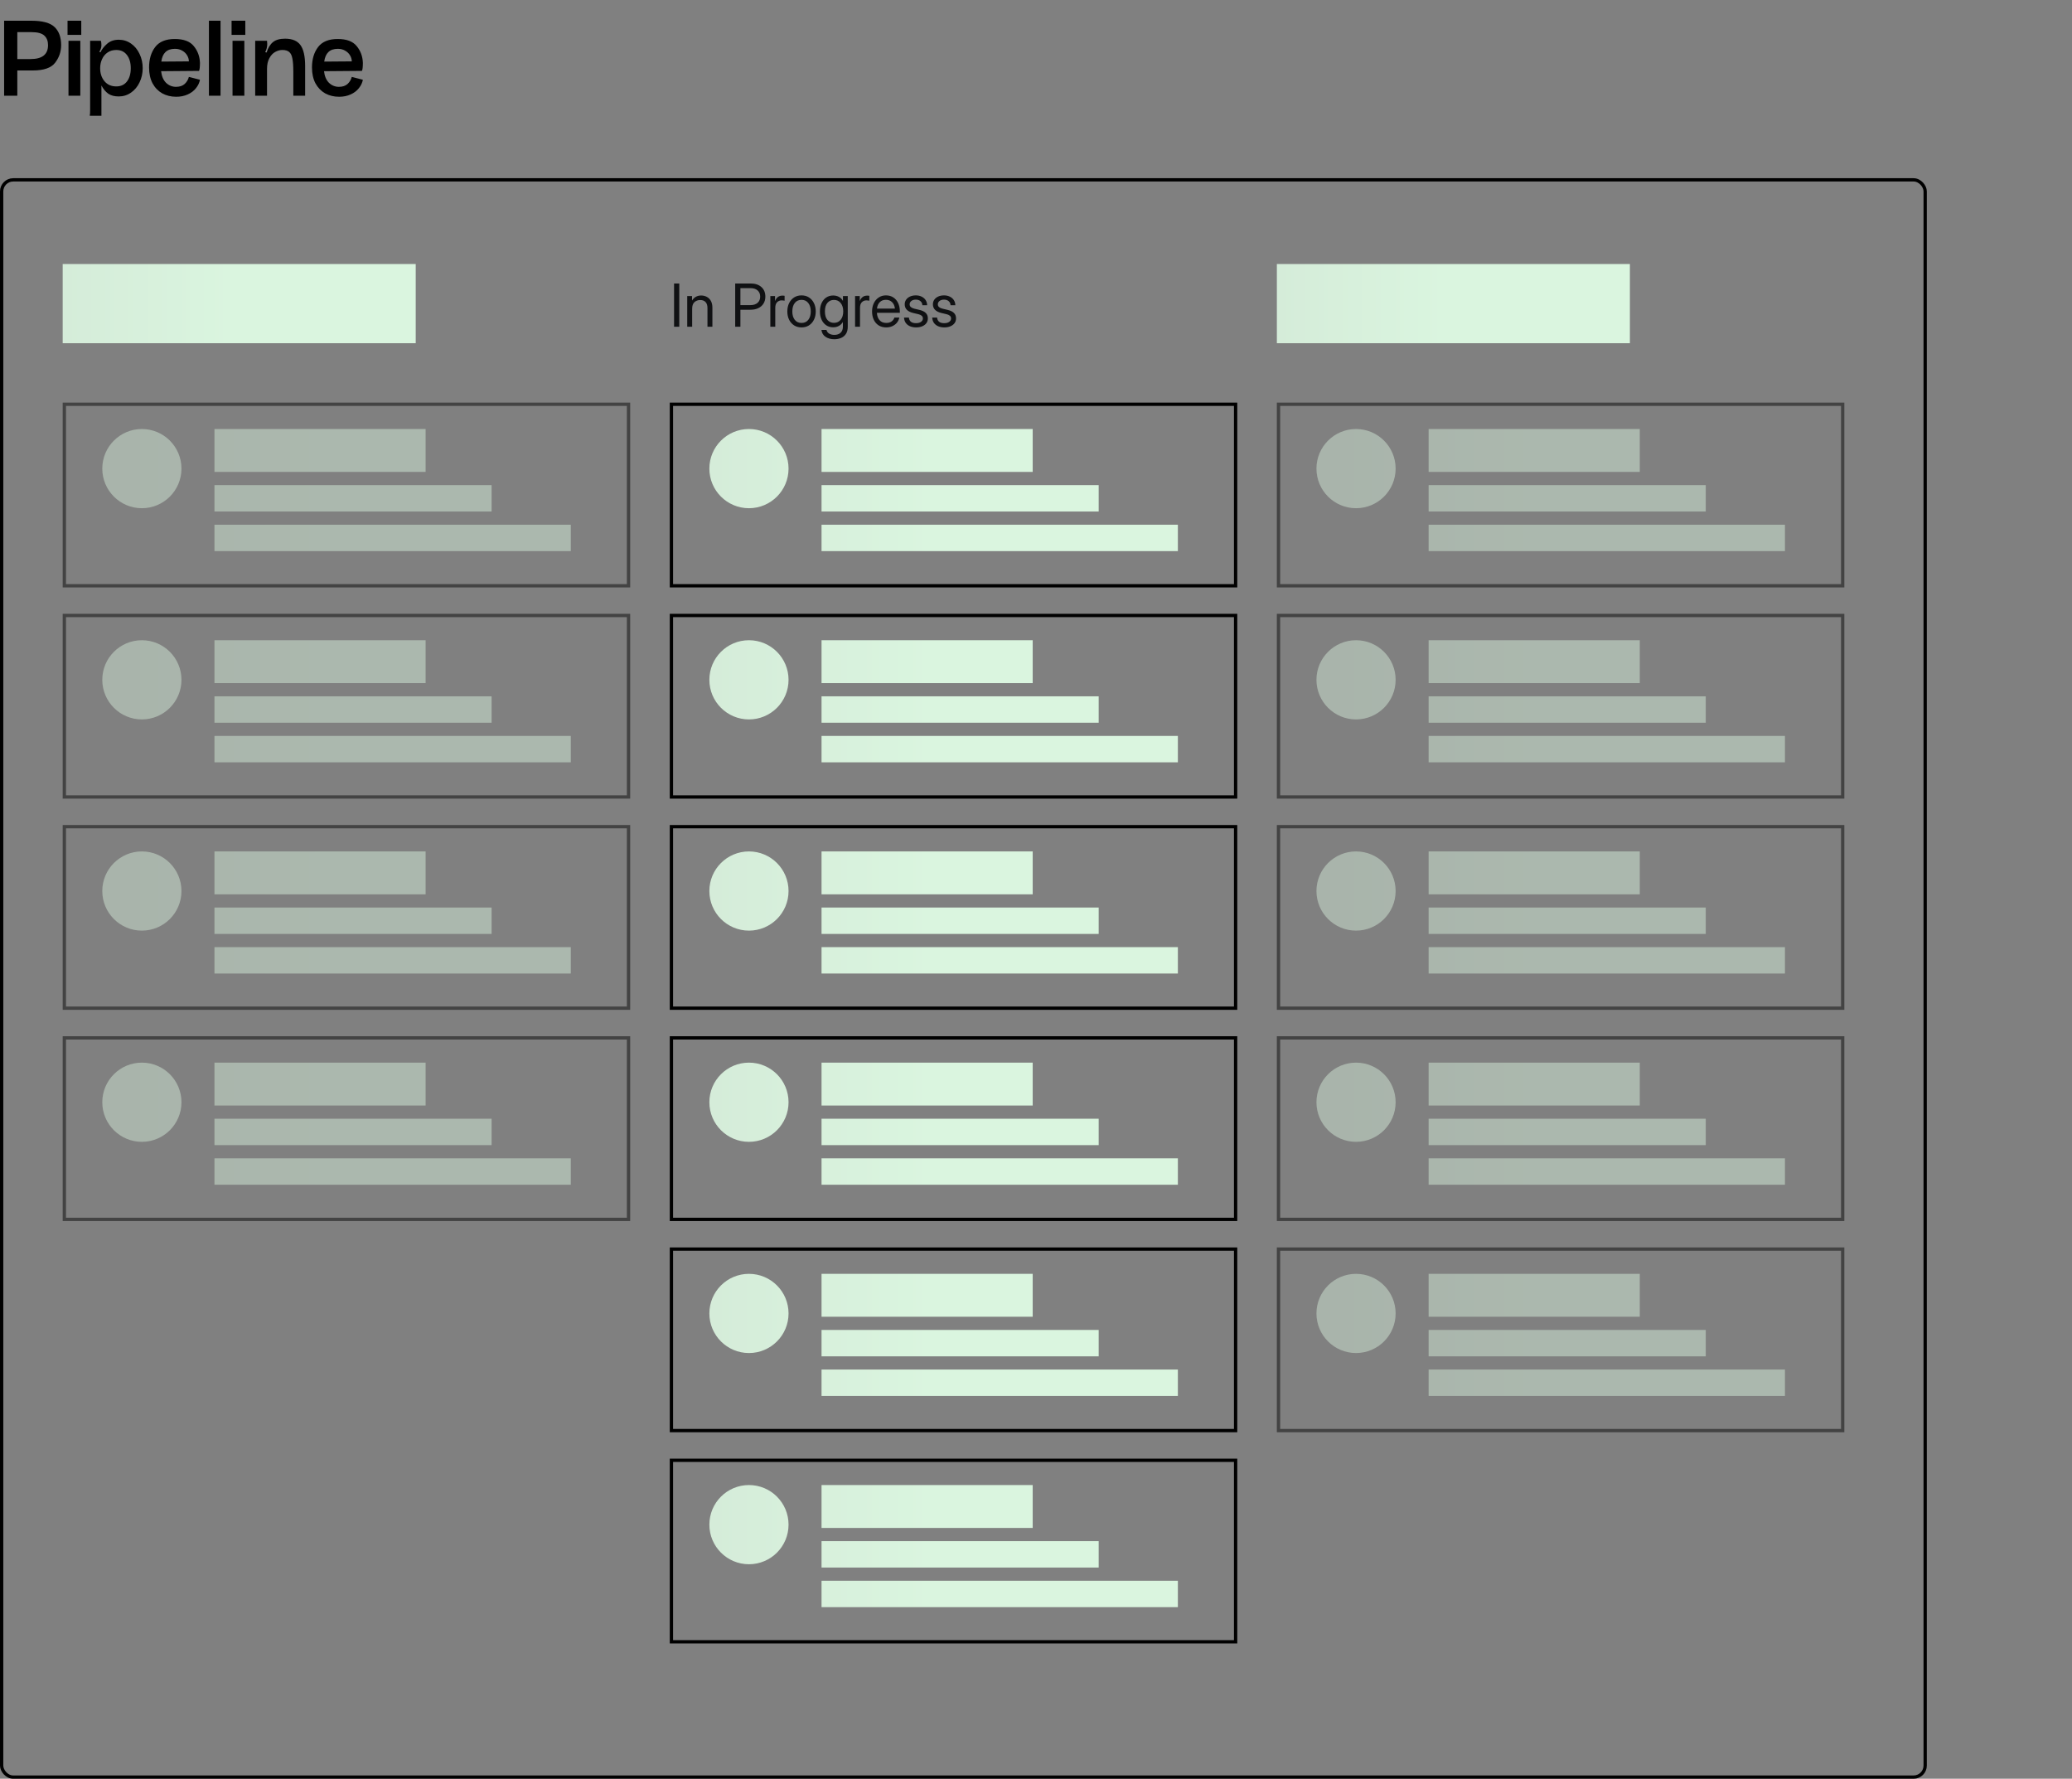 <svg width="628" height="539" viewBox="0 0 628 539" fill="none" xmlns="http://www.w3.org/2000/svg">
<rect x="0" y="0" width="628" height="539" fill="#808080" stroke="none"/>
<path d="M9.504 6.28C12.875 6.28 15.221 6.92 16.544 8.2C17.867 9.459 18.528 11.283 18.528 13.672C18.528 15.656 17.92 17.437 16.704 19.016C15.509 20.573 13.259 21.352 9.952 21.352H5.248V29H1.248V6.28H9.504ZM9.28 17.896C12.8 17.896 14.56 16.488 14.56 13.672C14.56 12.435 14.187 11.475 13.44 10.792C12.693 10.088 11.392 9.736 9.536 9.736H5.248V17.896H9.28ZM24.63 6.28V10.568H20.47V6.28H24.63ZM24.342 12.36V29H20.758V12.36H24.342ZM35.988 29.224C34.686 29.224 33.63 28.947 32.82 28.392C32.009 27.816 31.316 26.984 30.74 25.896V35.08H27.22V34.888C27.284 34.717 27.316 34.195 27.316 33.32V12.36H30.58C30.686 12.701 30.74 13.16 30.74 13.736C30.74 14.12 30.665 14.504 30.516 14.888C30.366 15.251 30.217 15.528 30.068 15.72L30.484 15.816C30.846 14.963 31.497 14.12 32.436 13.288C33.374 12.456 34.558 12.04 35.988 12.04C37.353 12.04 38.59 12.424 39.7 13.192C40.809 13.96 41.673 15.005 42.292 16.328C42.932 17.651 43.252 19.091 43.252 20.648C43.252 22.205 42.932 23.645 42.292 24.968C41.673 26.269 40.809 27.304 39.7 28.072C38.59 28.84 37.353 29.224 35.988 29.224ZM35.252 26.184C36.638 26.184 37.716 25.683 38.484 24.68C39.252 23.677 39.636 22.344 39.636 20.68C39.636 19.016 39.252 17.683 38.484 16.68C37.716 15.656 36.638 15.144 35.252 15.144C34.228 15.144 33.342 15.4 32.596 15.912C31.87 16.403 31.316 17.075 30.932 17.928C30.548 18.76 30.356 19.677 30.356 20.68C30.356 22.237 30.793 23.549 31.668 24.616C32.542 25.661 33.737 26.184 35.252 26.184ZM53.343 26.312C54.452 26.312 55.327 26.024 55.967 25.448C56.606 24.851 57.033 24.136 57.246 23.304L60.606 24.168C60.436 25.085 60.031 25.939 59.391 26.728C58.772 27.517 57.94 28.147 56.895 28.616C55.87 29.085 54.708 29.32 53.407 29.32C51.849 29.32 50.441 28.979 49.182 28.296C47.945 27.592 46.964 26.579 46.239 25.256C45.535 23.912 45.182 22.312 45.182 20.456C45.182 17.939 45.801 15.869 47.038 14.248C48.276 12.627 50.26 11.816 52.99 11.816C55.678 11.816 57.599 12.541 58.751 13.992C59.924 15.421 60.542 17.107 60.606 19.048C60.606 20.307 60.511 21.117 60.319 21.48L48.831 21.576C49.001 23.091 49.502 24.264 50.334 25.096C51.188 25.907 52.191 26.312 53.343 26.312ZM53.023 14.792C51.785 14.792 50.825 15.123 50.142 15.784C49.481 16.424 49.065 17.384 48.895 18.664L57.246 18.6C57.246 17.981 57.076 17.384 56.734 16.808C56.393 16.211 55.903 15.731 55.263 15.368C54.623 14.984 53.876 14.792 53.023 14.792ZM63.323 6.28H66.843V29H63.323V6.28ZM74.349 6.28V10.568H70.189V6.28H74.349ZM74.061 12.36V29H70.477V12.36H74.061ZM80.931 12.36C80.974 12.787 80.995 13.107 80.995 13.32C80.995 14.173 80.792 15.005 80.387 15.816L80.803 15.912C81.251 14.483 81.902 13.427 82.755 12.744C83.608 12.061 84.824 11.72 86.403 11.72C88.579 11.72 90.136 12.371 91.075 13.672C92.014 14.973 92.483 17.085 92.483 20.008V29H88.899V21.704C88.899 19.955 88.803 18.621 88.611 17.704C88.44 16.787 88.12 16.136 87.651 15.752C87.182 15.347 86.488 15.144 85.571 15.144C84.846 15.144 84.12 15.347 83.395 15.752C82.691 16.136 82.104 16.765 81.635 17.64C81.166 18.493 80.931 19.581 80.931 20.904V29H77.347V12.36H80.931ZM102.718 26.312C103.827 26.312 104.702 26.024 105.342 25.448C105.982 24.851 106.408 24.136 106.622 23.304L109.982 24.168C109.811 25.085 109.406 25.939 108.766 26.728C108.147 27.517 107.315 28.147 106.27 28.616C105.246 29.085 104.083 29.32 102.782 29.32C101.224 29.32 99.816 28.979 98.558 28.296C97.32 27.592 96.339 26.579 95.614 25.256C94.909 23.912 94.558 22.312 94.558 20.456C94.558 17.939 95.176 15.869 96.413 14.248C97.651 12.627 99.635 11.816 102.366 11.816C105.054 11.816 106.974 12.541 108.126 13.992C109.299 15.421 109.918 17.107 109.982 19.048C109.982 20.307 109.886 21.117 109.694 21.48L98.206 21.576C98.376 23.091 98.877 24.264 99.71 25.096C100.563 25.907 101.566 26.312 102.718 26.312ZM102.398 14.792C101.16 14.792 100.2 15.123 99.517 15.784C98.856 16.424 98.44 17.384 98.269 18.664L106.622 18.6C106.622 17.981 106.451 17.384 106.11 16.808C105.768 16.211 105.278 15.731 104.638 15.368C103.998 14.984 103.251 14.792 102.398 14.792Z" fill="black"/>
<rect x="0.5" y="54.5" width="583" height="484" rx="3.5" stroke="black"/>
<rect x="203.5" y="122.5" width="171" height="55" stroke="black"/>
<path d="M239 142C239 148.627 233.627 154 227 154C220.373 154 215 148.627 215 142C215 135.373 220.373 130 227 130C233.627 130 239 135.373 239 142Z" fill="url(#paint0_linear_3005_1435)"/>
<path d="M249 130H313V143H249V130Z" fill="url(#paint1_linear_3005_1435)"/>
<path d="M249 147H333V155H249V147Z" fill="url(#paint2_linear_3005_1435)"/>
<path d="M249 159H357V167H249V159Z" fill="url(#paint3_linear_3005_1435)"/>
<rect x="203.5" y="186.5" width="171" height="55" stroke="black"/>
<path d="M239 206C239 212.627 233.627 218 227 218C220.373 218 215 212.627 215 206C215 199.373 220.373 194 227 194C233.627 194 239 199.373 239 206Z" fill="url(#paint4_linear_3005_1435)"/>
<path d="M249 194H313V207H249V194Z" fill="url(#paint5_linear_3005_1435)"/>
<path d="M249 211H333V219H249V211Z" fill="url(#paint6_linear_3005_1435)"/>
<path d="M249 223H357V231H249V223Z" fill="url(#paint7_linear_3005_1435)"/>
<rect x="203.5" y="250.5" width="171" height="55" stroke="black"/>
<path d="M239 270C239 276.627 233.627 282 227 282C220.373 282 215 276.627 215 270C215 263.373 220.373 258 227 258C233.627 258 239 263.373 239 270Z" fill="url(#paint8_linear_3005_1435)"/>
<path d="M249 258H313V271H249V258Z" fill="url(#paint9_linear_3005_1435)"/>
<path d="M249 275H333V283H249V275Z" fill="url(#paint10_linear_3005_1435)"/>
<path d="M249 287H357V295H249V287Z" fill="url(#paint11_linear_3005_1435)"/>
<rect x="203.5" y="314.5" width="171" height="55" stroke="black"/>
<path d="M239 334C239 340.627 233.627 346 227 346C220.373 346 215 340.627 215 334C215 327.373 220.373 322 227 322C233.627 322 239 327.373 239 334Z" fill="url(#paint12_linear_3005_1435)"/>
<path d="M249 322H313V335H249V322Z" fill="url(#paint13_linear_3005_1435)"/>
<path d="M249 339H333V347H249V339Z" fill="url(#paint14_linear_3005_1435)"/>
<path d="M249 351H357V359H249V351Z" fill="url(#paint15_linear_3005_1435)"/>
<rect x="203.5" y="378.5" width="171" height="55" stroke="black"/>
<path d="M239 398C239 404.627 233.627 410 227 410C220.373 410 215 404.627 215 398C215 391.373 220.373 386 227 386C233.627 386 239 391.373 239 398Z" fill="url(#paint16_linear_3005_1435)"/>
<path d="M249 386H313V399H249V386Z" fill="url(#paint17_linear_3005_1435)"/>
<path d="M249 403H333V411H249V403Z" fill="url(#paint18_linear_3005_1435)"/>
<path d="M249 415H357V423H249V415Z" fill="url(#paint19_linear_3005_1435)"/>
<rect x="203.5" y="442.5" width="171" height="55" stroke="black"/>
<path d="M239 462C239 468.627 233.627 474 227 474C220.373 474 215 468.627 215 462C215 455.373 220.373 450 227 450C233.627 450 239 455.373 239 462Z" fill="url(#paint20_linear_3005_1435)"/>
<path d="M249 450H313V463H249V450Z" fill="url(#paint21_linear_3005_1435)"/>
<path d="M249 467H333V475H249V467Z" fill="url(#paint22_linear_3005_1435)"/>
<path d="M249 479H357V487H249V479Z" fill="url(#paint23_linear_3005_1435)"/>
<path d="M205.883 85.904V99H204.301V85.904H205.883ZM209.785 93.568V99H208.291V89.719H209.75V91.081C210.072 90.554 210.465 90.167 210.928 89.921C211.396 89.669 211.924 89.543 212.51 89.543C213.137 89.543 213.708 89.681 214.224 89.956C214.739 90.226 215.149 90.633 215.454 91.178C215.765 91.723 215.92 92.408 215.92 93.234V99H214.426V93.34C214.426 92.537 214.232 91.934 213.846 91.529C213.465 91.119 212.926 90.914 212.229 90.914C211.555 90.914 210.978 91.122 210.497 91.538C210.022 91.954 209.785 92.631 209.785 93.568ZM222.828 99V85.904H227.521C228.887 85.904 229.968 86.262 230.765 86.977C231.567 87.686 231.969 88.652 231.969 89.877C231.969 90.691 231.781 91.397 231.406 91.995C231.037 92.587 230.513 93.047 229.833 93.375C229.159 93.697 228.365 93.858 227.451 93.858H224.41V99H222.828ZM224.41 92.452H227.469C228.377 92.452 229.092 92.224 229.613 91.767C230.141 91.304 230.404 90.674 230.404 89.877C230.404 89.08 230.141 88.453 229.613 87.996C229.092 87.539 228.377 87.311 227.469 87.311H224.41V92.452ZM233.48 99V89.719H234.904V91.178H234.939C235.109 90.697 235.379 90.311 235.748 90.018C236.117 89.725 236.592 89.578 237.172 89.578C237.307 89.578 237.43 89.584 237.541 89.596C237.658 89.607 237.746 89.619 237.805 89.631V91.125C237.746 91.107 237.632 91.087 237.462 91.064C237.298 91.034 237.107 91.019 236.891 91.019C236.375 91.019 235.927 91.201 235.546 91.564C235.165 91.928 234.975 92.502 234.975 93.287V99H233.48ZM242.938 99.211C242.082 99.211 241.329 99.006 240.679 98.596C240.034 98.18 239.53 97.608 239.167 96.882C238.81 96.155 238.631 95.32 238.631 94.377C238.631 93.428 238.81 92.587 239.167 91.855C239.53 91.122 240.034 90.548 240.679 90.132C241.329 89.716 242.082 89.508 242.938 89.508C243.799 89.508 244.552 89.716 245.196 90.132C245.841 90.548 246.342 91.122 246.699 91.855C247.062 92.587 247.244 93.428 247.244 94.377C247.244 95.32 247.062 96.155 246.699 96.882C246.342 97.608 245.841 98.18 245.196 98.596C244.552 99.006 243.799 99.211 242.938 99.211ZM242.938 97.857C243.816 97.857 244.502 97.541 244.994 96.908C245.486 96.269 245.732 95.426 245.732 94.377C245.732 93.316 245.483 92.467 244.985 91.828C244.493 91.184 243.811 90.861 242.938 90.861C242.064 90.861 241.379 91.181 240.881 91.819C240.389 92.458 240.143 93.311 240.143 94.377C240.143 95.432 240.389 96.275 240.881 96.908C241.373 97.541 242.059 97.857 242.938 97.857ZM252.869 102.797C251.826 102.797 250.944 102.557 250.224 102.076C249.503 101.596 249.084 100.898 248.967 99.984H250.496C250.631 100.482 250.909 100.854 251.331 101.101C251.759 101.353 252.271 101.479 252.869 101.479C253.678 101.479 254.313 101.262 254.776 100.828C255.239 100.4 255.471 99.791 255.471 99V97.594H255.462C255.122 98.133 254.7 98.531 254.196 98.789C253.698 99.047 253.145 99.176 252.535 99.176C251.732 99.176 251.026 98.974 250.417 98.569C249.813 98.159 249.345 97.594 249.011 96.873C248.677 96.147 248.51 95.309 248.51 94.359C248.51 93.404 248.677 92.566 249.011 91.846C249.345 91.119 249.813 90.554 250.417 90.149C251.026 89.745 251.732 89.543 252.535 89.543C253.139 89.543 253.698 89.672 254.214 89.93C254.735 90.182 255.157 90.595 255.479 91.169H255.488V89.719H256.947V99C256.947 99.914 256.757 100.649 256.376 101.206C256.001 101.763 255.503 102.167 254.882 102.419C254.261 102.671 253.59 102.797 252.869 102.797ZM252.764 97.831C253.625 97.831 254.308 97.515 254.812 96.882C255.321 96.249 255.576 95.408 255.576 94.359C255.576 93.311 255.321 92.47 254.812 91.837C254.308 91.198 253.625 90.879 252.764 90.879C251.961 90.879 251.302 91.175 250.786 91.767C250.276 92.358 250.021 93.223 250.021 94.359C250.021 95.496 250.276 96.36 250.786 96.952C251.302 97.538 251.961 97.831 252.764 97.831ZM259.162 99V89.719H260.586V91.178H260.621C260.791 90.697 261.061 90.311 261.43 90.018C261.799 89.725 262.273 89.578 262.854 89.578C262.988 89.578 263.111 89.584 263.223 89.596C263.34 89.607 263.428 89.619 263.486 89.631V91.125C263.428 91.107 263.313 91.087 263.144 91.064C262.979 91.034 262.789 91.019 262.572 91.019C262.057 91.019 261.608 91.201 261.228 91.564C260.847 91.928 260.656 92.502 260.656 93.287V99H259.162ZM268.619 99.211C267.711 99.211 266.935 99.003 266.29 98.587C265.651 98.171 265.162 97.6 264.822 96.873C264.482 96.141 264.312 95.309 264.312 94.377C264.312 93.434 264.491 92.596 264.849 91.863C265.206 91.131 265.701 90.557 266.334 90.141C266.967 89.719 267.693 89.508 268.514 89.508C269.375 89.508 270.122 89.713 270.755 90.123C271.388 90.533 271.874 91.105 272.214 91.837C272.56 92.569 272.732 93.416 272.732 94.377V94.79H265.789C265.824 95.698 266.085 96.436 266.571 97.005C267.058 97.573 267.74 97.857 268.619 97.857C269.281 97.857 269.82 97.705 270.236 97.4C270.658 97.096 270.939 96.703 271.08 96.223H272.574C272.457 96.814 272.214 97.336 271.845 97.787C271.476 98.232 271.013 98.581 270.456 98.833C269.905 99.085 269.293 99.211 268.619 99.211ZM265.807 93.507H271.238C271.156 92.692 270.872 92.045 270.386 91.564C269.899 91.084 269.275 90.844 268.514 90.844C267.752 90.844 267.131 91.084 266.65 91.564C266.17 92.045 265.889 92.692 265.807 93.507ZM277.672 99.211C277.01 99.211 276.409 99.103 275.87 98.886C275.331 98.669 274.895 98.341 274.561 97.901C274.227 97.456 274.039 96.897 273.998 96.223H275.475C275.58 97.359 276.301 97.928 277.637 97.928C278.281 97.928 278.788 97.793 279.157 97.523C279.532 97.254 279.72 96.914 279.72 96.504C279.72 96.152 279.591 95.871 279.333 95.66C279.075 95.449 278.738 95.297 278.322 95.203L276.828 94.852C275.082 94.441 274.209 93.562 274.209 92.215C274.209 91.688 274.35 91.222 274.631 90.817C274.918 90.407 275.313 90.088 275.817 89.859C276.327 89.625 276.913 89.508 277.575 89.508C278.22 89.508 278.797 89.631 279.307 89.877C279.822 90.117 280.229 90.46 280.528 90.905C280.833 91.351 280.994 91.881 281.012 92.496H279.553C279.547 92.004 279.365 91.597 279.008 91.274C278.65 90.952 278.173 90.791 277.575 90.791C277.007 90.791 276.553 90.929 276.213 91.204C275.873 91.48 275.703 91.816 275.703 92.215C275.703 92.566 275.832 92.851 276.09 93.067C276.348 93.278 276.699 93.436 277.145 93.542L278.639 93.894C279.529 94.105 280.183 94.421 280.599 94.843C281.015 95.259 281.223 95.801 281.223 96.469C281.223 97.043 281.067 97.535 280.757 97.945C280.446 98.356 280.021 98.669 279.482 98.886C278.949 99.103 278.346 99.211 277.672 99.211ZM286.215 99.211C285.553 99.211 284.952 99.103 284.413 98.886C283.874 98.669 283.438 98.341 283.104 97.901C282.77 97.456 282.582 96.897 282.541 96.223H284.018C284.123 97.359 284.844 97.928 286.18 97.928C286.824 97.928 287.331 97.793 287.7 97.523C288.075 97.254 288.263 96.914 288.263 96.504C288.263 96.152 288.134 95.871 287.876 95.66C287.618 95.449 287.281 95.297 286.865 95.203L285.371 94.852C283.625 94.441 282.752 93.562 282.752 92.215C282.752 91.688 282.893 91.222 283.174 90.817C283.461 90.407 283.856 90.088 284.36 89.859C284.87 89.625 285.456 89.508 286.118 89.508C286.763 89.508 287.34 89.631 287.85 89.877C288.365 90.117 288.772 90.46 289.071 90.905C289.376 91.351 289.537 91.881 289.555 92.496H288.096C288.09 92.004 287.908 91.597 287.551 91.274C287.193 90.952 286.716 90.791 286.118 90.791C285.55 90.791 285.096 90.929 284.756 91.204C284.416 91.48 284.246 91.816 284.246 92.215C284.246 92.566 284.375 92.851 284.633 93.067C284.891 93.278 285.242 93.436 285.688 93.542L287.182 93.894C288.072 94.105 288.726 94.421 289.142 94.843C289.558 95.259 289.766 95.801 289.766 96.469C289.766 97.043 289.61 97.535 289.3 97.945C288.989 98.356 288.564 98.669 288.025 98.886C287.492 99.103 286.889 99.211 286.215 99.211Z" fill="#101113"/>
<g opacity="0.48">
<rect x="19.5" y="122.5" width="171" height="55" stroke="black"/>
<path d="M55 142C55 148.627 49.627 154 43 154C36.373 154 31 148.627 31 142C31 135.373 36.373 130 43 130C49.627 130 55 135.373 55 142Z" fill="url(#paint24_linear_3005_1435)"/>
<path d="M65 130H129V143H65V130Z" fill="url(#paint25_linear_3005_1435)"/>
<path d="M65 147H149V155H65V147Z" fill="url(#paint26_linear_3005_1435)"/>
<path d="M65 159H173V167H65V159Z" fill="url(#paint27_linear_3005_1435)"/>
<rect x="19.5" y="186.5" width="171" height="55" stroke="black"/>
<path d="M55 206C55 212.627 49.627 218 43 218C36.373 218 31 212.627 31 206C31 199.373 36.373 194 43 194C49.627 194 55 199.373 55 206Z" fill="url(#paint28_linear_3005_1435)"/>
<path d="M65 194H129V207H65V194Z" fill="url(#paint29_linear_3005_1435)"/>
<path d="M65 211H149V219H65V211Z" fill="url(#paint30_linear_3005_1435)"/>
<path d="M65 223H173V231H65V223Z" fill="url(#paint31_linear_3005_1435)"/>
<rect x="19.5" y="250.5" width="171" height="55" stroke="black"/>
<path d="M55 270C55 276.627 49.627 282 43 282C36.373 282 31 276.627 31 270C31 263.373 36.373 258 43 258C49.627 258 55 263.373 55 270Z" fill="url(#paint32_linear_3005_1435)"/>
<path d="M65 258H129V271H65V258Z" fill="url(#paint33_linear_3005_1435)"/>
<path d="M65 275H149V283H65V275Z" fill="url(#paint34_linear_3005_1435)"/>
<path d="M65 287H173V295H65V287Z" fill="url(#paint35_linear_3005_1435)"/>
<rect x="19.5" y="314.5" width="171" height="55" stroke="black"/>
<path d="M55 334C55 340.627 49.627 346 43 346C36.373 346 31 340.627 31 334C31 327.373 36.373 322 43 322C49.627 322 55 327.373 55 334Z" fill="url(#paint36_linear_3005_1435)"/>
<path d="M65 322H129V335H65V322Z" fill="url(#paint37_linear_3005_1435)"/>
<path d="M65 339H149V347H65V339Z" fill="url(#paint38_linear_3005_1435)"/>
<path d="M65 351H173V359H65V351Z" fill="url(#paint39_linear_3005_1435)"/>
</g>
<g opacity="0.48">
<rect x="387.5" y="122.5" width="171" height="55" stroke="black"/>
<path d="M423 142C423 148.627 417.627 154 411 154C404.373 154 399 148.627 399 142C399 135.373 404.373 130 411 130C417.627 130 423 135.373 423 142Z" fill="url(#paint40_linear_3005_1435)"/>
<path d="M433 130H497V143H433V130Z" fill="url(#paint41_linear_3005_1435)"/>
<path d="M433 147H517V155H433V147Z" fill="url(#paint42_linear_3005_1435)"/>
<path d="M433 159H541V167H433V159Z" fill="url(#paint43_linear_3005_1435)"/>
<rect x="387.5" y="186.5" width="171" height="55" stroke="black"/>
<path d="M423 206C423 212.627 417.627 218 411 218C404.373 218 399 212.627 399 206C399 199.373 404.373 194 411 194C417.627 194 423 199.373 423 206Z" fill="url(#paint44_linear_3005_1435)"/>
<path d="M433 194H497V207H433V194Z" fill="url(#paint45_linear_3005_1435)"/>
<path d="M433 211H517V219H433V211Z" fill="url(#paint46_linear_3005_1435)"/>
<path d="M433 223H541V231H433V223Z" fill="url(#paint47_linear_3005_1435)"/>
<rect x="387.5" y="250.5" width="171" height="55" stroke="black"/>
<path d="M423 270C423 276.627 417.627 282 411 282C404.373 282 399 276.627 399 270C399 263.373 404.373 258 411 258C417.627 258 423 263.373 423 270Z" fill="url(#paint48_linear_3005_1435)"/>
<path d="M433 258H497V271H433V258Z" fill="url(#paint49_linear_3005_1435)"/>
<path d="M433 275H517V283H433V275Z" fill="url(#paint50_linear_3005_1435)"/>
<path d="M433 287H541V295H433V287Z" fill="url(#paint51_linear_3005_1435)"/>
<rect x="387.5" y="314.5" width="171" height="55" stroke="black"/>
<path d="M423 334C423 340.627 417.627 346 411 346C404.373 346 399 340.627 399 334C399 327.373 404.373 322 411 322C417.627 322 423 327.373 423 334Z" fill="url(#paint52_linear_3005_1435)"/>
<path d="M433 322H497V335H433V322Z" fill="url(#paint53_linear_3005_1435)"/>
<path d="M433 339H517V347H433V339Z" fill="url(#paint54_linear_3005_1435)"/>
<path d="M433 351H541V359H433V351Z" fill="url(#paint55_linear_3005_1435)"/>
<rect x="387.5" y="378.5" width="171" height="55" stroke="black"/>
<path d="M423 398C423 404.627 417.627 410 411 410C404.373 410 399 404.627 399 398C399 391.373 404.373 386 411 386C417.627 386 423 391.373 423 398Z" fill="url(#paint56_linear_3005_1435)"/>
<path d="M433 386H497V399H433V386Z" fill="url(#paint57_linear_3005_1435)"/>
<path d="M433 403H517V411H433V403Z" fill="url(#paint58_linear_3005_1435)"/>
<path d="M433 415H541V423H433V415Z" fill="url(#paint59_linear_3005_1435)"/>
</g>
<rect x="19" y="80" width="107" height="24" fill="url(#paint60_linear_3005_1435)"/>
<rect x="387" y="80" width="107" height="24" fill="url(#paint61_linear_3005_1435)"/>
<defs>
<linearGradient id="paint0_linear_3005_1435" x1="215" y1="163.882" x2="283.321" y2="163.882" gradientUnits="userSpaceOnUse">
<stop stop-color="#D5ECD9"/>
<stop offset="1" stop-color="#DAF5DF"/>
</linearGradient>
<linearGradient id="paint1_linear_3005_1435" x1="215" y1="163.882" x2="283.321" y2="163.882" gradientUnits="userSpaceOnUse">
<stop stop-color="#D5ECD9"/>
<stop offset="1" stop-color="#DAF5DF"/>
</linearGradient>
<linearGradient id="paint2_linear_3005_1435" x1="215" y1="163.882" x2="283.321" y2="163.882" gradientUnits="userSpaceOnUse">
<stop stop-color="#D5ECD9"/>
<stop offset="1" stop-color="#DAF5DF"/>
</linearGradient>
<linearGradient id="paint3_linear_3005_1435" x1="215" y1="163.882" x2="283.321" y2="163.882" gradientUnits="userSpaceOnUse">
<stop stop-color="#D5ECD9"/>
<stop offset="1" stop-color="#DAF5DF"/>
</linearGradient>
<linearGradient id="paint4_linear_3005_1435" x1="215" y1="227.882" x2="283.321" y2="227.882" gradientUnits="userSpaceOnUse">
<stop stop-color="#D5ECD9"/>
<stop offset="1" stop-color="#DAF5DF"/>
</linearGradient>
<linearGradient id="paint5_linear_3005_1435" x1="215" y1="227.882" x2="283.321" y2="227.882" gradientUnits="userSpaceOnUse">
<stop stop-color="#D5ECD9"/>
<stop offset="1" stop-color="#DAF5DF"/>
</linearGradient>
<linearGradient id="paint6_linear_3005_1435" x1="215" y1="227.882" x2="283.321" y2="227.882" gradientUnits="userSpaceOnUse">
<stop stop-color="#D5ECD9"/>
<stop offset="1" stop-color="#DAF5DF"/>
</linearGradient>
<linearGradient id="paint7_linear_3005_1435" x1="215" y1="227.882" x2="283.321" y2="227.882" gradientUnits="userSpaceOnUse">
<stop stop-color="#D5ECD9"/>
<stop offset="1" stop-color="#DAF5DF"/>
</linearGradient>
<linearGradient id="paint8_linear_3005_1435" x1="215" y1="291.882" x2="283.321" y2="291.882" gradientUnits="userSpaceOnUse">
<stop stop-color="#D5ECD9"/>
<stop offset="1" stop-color="#DAF5DF"/>
</linearGradient>
<linearGradient id="paint9_linear_3005_1435" x1="215" y1="291.882" x2="283.321" y2="291.882" gradientUnits="userSpaceOnUse">
<stop stop-color="#D5ECD9"/>
<stop offset="1" stop-color="#DAF5DF"/>
</linearGradient>
<linearGradient id="paint10_linear_3005_1435" x1="215" y1="291.882" x2="283.321" y2="291.882" gradientUnits="userSpaceOnUse">
<stop stop-color="#D5ECD9"/>
<stop offset="1" stop-color="#DAF5DF"/>
</linearGradient>
<linearGradient id="paint11_linear_3005_1435" x1="215" y1="291.882" x2="283.321" y2="291.882" gradientUnits="userSpaceOnUse">
<stop stop-color="#D5ECD9"/>
<stop offset="1" stop-color="#DAF5DF"/>
</linearGradient>
<linearGradient id="paint12_linear_3005_1435" x1="215" y1="355.882" x2="283.321" y2="355.882" gradientUnits="userSpaceOnUse">
<stop stop-color="#D5ECD9"/>
<stop offset="1" stop-color="#DAF5DF"/>
</linearGradient>
<linearGradient id="paint13_linear_3005_1435" x1="215" y1="355.882" x2="283.321" y2="355.882" gradientUnits="userSpaceOnUse">
<stop stop-color="#D5ECD9"/>
<stop offset="1" stop-color="#DAF5DF"/>
</linearGradient>
<linearGradient id="paint14_linear_3005_1435" x1="215" y1="355.882" x2="283.321" y2="355.882" gradientUnits="userSpaceOnUse">
<stop stop-color="#D5ECD9"/>
<stop offset="1" stop-color="#DAF5DF"/>
</linearGradient>
<linearGradient id="paint15_linear_3005_1435" x1="215" y1="355.882" x2="283.321" y2="355.882" gradientUnits="userSpaceOnUse">
<stop stop-color="#D5ECD9"/>
<stop offset="1" stop-color="#DAF5DF"/>
</linearGradient>
<linearGradient id="paint16_linear_3005_1435" x1="215" y1="419.882" x2="283.321" y2="419.882" gradientUnits="userSpaceOnUse">
<stop stop-color="#D5ECD9"/>
<stop offset="1" stop-color="#DAF5DF"/>
</linearGradient>
<linearGradient id="paint17_linear_3005_1435" x1="215" y1="419.882" x2="283.321" y2="419.882" gradientUnits="userSpaceOnUse">
<stop stop-color="#D5ECD9"/>
<stop offset="1" stop-color="#DAF5DF"/>
</linearGradient>
<linearGradient id="paint18_linear_3005_1435" x1="215" y1="419.882" x2="283.321" y2="419.882" gradientUnits="userSpaceOnUse">
<stop stop-color="#D5ECD9"/>
<stop offset="1" stop-color="#DAF5DF"/>
</linearGradient>
<linearGradient id="paint19_linear_3005_1435" x1="215" y1="419.882" x2="283.321" y2="419.882" gradientUnits="userSpaceOnUse">
<stop stop-color="#D5ECD9"/>
<stop offset="1" stop-color="#DAF5DF"/>
</linearGradient>
<linearGradient id="paint20_linear_3005_1435" x1="215" y1="483.882" x2="283.321" y2="483.882" gradientUnits="userSpaceOnUse">
<stop stop-color="#D5ECD9"/>
<stop offset="1" stop-color="#DAF5DF"/>
</linearGradient>
<linearGradient id="paint21_linear_3005_1435" x1="215" y1="483.882" x2="283.321" y2="483.882" gradientUnits="userSpaceOnUse">
<stop stop-color="#D5ECD9"/>
<stop offset="1" stop-color="#DAF5DF"/>
</linearGradient>
<linearGradient id="paint22_linear_3005_1435" x1="215" y1="483.882" x2="283.321" y2="483.882" gradientUnits="userSpaceOnUse">
<stop stop-color="#D5ECD9"/>
<stop offset="1" stop-color="#DAF5DF"/>
</linearGradient>
<linearGradient id="paint23_linear_3005_1435" x1="215" y1="483.882" x2="283.321" y2="483.882" gradientUnits="userSpaceOnUse">
<stop stop-color="#D5ECD9"/>
<stop offset="1" stop-color="#DAF5DF"/>
</linearGradient>
<linearGradient id="paint24_linear_3005_1435" x1="31" y1="163.882" x2="99.321" y2="163.882" gradientUnits="userSpaceOnUse">
<stop stop-color="#D5ECD9"/>
<stop offset="1" stop-color="#DAF5DF"/>
</linearGradient>
<linearGradient id="paint25_linear_3005_1435" x1="31" y1="163.882" x2="99.321" y2="163.882" gradientUnits="userSpaceOnUse">
<stop stop-color="#D5ECD9"/>
<stop offset="1" stop-color="#DAF5DF"/>
</linearGradient>
<linearGradient id="paint26_linear_3005_1435" x1="31" y1="163.882" x2="99.321" y2="163.882" gradientUnits="userSpaceOnUse">
<stop stop-color="#D5ECD9"/>
<stop offset="1" stop-color="#DAF5DF"/>
</linearGradient>
<linearGradient id="paint27_linear_3005_1435" x1="31" y1="163.882" x2="99.321" y2="163.882" gradientUnits="userSpaceOnUse">
<stop stop-color="#D5ECD9"/>
<stop offset="1" stop-color="#DAF5DF"/>
</linearGradient>
<linearGradient id="paint28_linear_3005_1435" x1="31" y1="227.882" x2="99.321" y2="227.882" gradientUnits="userSpaceOnUse">
<stop stop-color="#D5ECD9"/>
<stop offset="1" stop-color="#DAF5DF"/>
</linearGradient>
<linearGradient id="paint29_linear_3005_1435" x1="31" y1="227.882" x2="99.321" y2="227.882" gradientUnits="userSpaceOnUse">
<stop stop-color="#D5ECD9"/>
<stop offset="1" stop-color="#DAF5DF"/>
</linearGradient>
<linearGradient id="paint30_linear_3005_1435" x1="31" y1="227.882" x2="99.321" y2="227.882" gradientUnits="userSpaceOnUse">
<stop stop-color="#D5ECD9"/>
<stop offset="1" stop-color="#DAF5DF"/>
</linearGradient>
<linearGradient id="paint31_linear_3005_1435" x1="31" y1="227.882" x2="99.321" y2="227.882" gradientUnits="userSpaceOnUse">
<stop stop-color="#D5ECD9"/>
<stop offset="1" stop-color="#DAF5DF"/>
</linearGradient>
<linearGradient id="paint32_linear_3005_1435" x1="31" y1="291.882" x2="99.321" y2="291.882" gradientUnits="userSpaceOnUse">
<stop stop-color="#D5ECD9"/>
<stop offset="1" stop-color="#DAF5DF"/>
</linearGradient>
<linearGradient id="paint33_linear_3005_1435" x1="31" y1="291.882" x2="99.321" y2="291.882" gradientUnits="userSpaceOnUse">
<stop stop-color="#D5ECD9"/>
<stop offset="1" stop-color="#DAF5DF"/>
</linearGradient>
<linearGradient id="paint34_linear_3005_1435" x1="31" y1="291.882" x2="99.321" y2="291.882" gradientUnits="userSpaceOnUse">
<stop stop-color="#D5ECD9"/>
<stop offset="1" stop-color="#DAF5DF"/>
</linearGradient>
<linearGradient id="paint35_linear_3005_1435" x1="31" y1="291.882" x2="99.321" y2="291.882" gradientUnits="userSpaceOnUse">
<stop stop-color="#D5ECD9"/>
<stop offset="1" stop-color="#DAF5DF"/>
</linearGradient>
<linearGradient id="paint36_linear_3005_1435" x1="31" y1="355.882" x2="99.321" y2="355.882" gradientUnits="userSpaceOnUse">
<stop stop-color="#D5ECD9"/>
<stop offset="1" stop-color="#DAF5DF"/>
</linearGradient>
<linearGradient id="paint37_linear_3005_1435" x1="31" y1="355.882" x2="99.321" y2="355.882" gradientUnits="userSpaceOnUse">
<stop stop-color="#D5ECD9"/>
<stop offset="1" stop-color="#DAF5DF"/>
</linearGradient>
<linearGradient id="paint38_linear_3005_1435" x1="31" y1="355.882" x2="99.321" y2="355.882" gradientUnits="userSpaceOnUse">
<stop stop-color="#D5ECD9"/>
<stop offset="1" stop-color="#DAF5DF"/>
</linearGradient>
<linearGradient id="paint39_linear_3005_1435" x1="31" y1="355.882" x2="99.321" y2="355.882" gradientUnits="userSpaceOnUse">
<stop stop-color="#D5ECD9"/>
<stop offset="1" stop-color="#DAF5DF"/>
</linearGradient>
<linearGradient id="paint40_linear_3005_1435" x1="399" y1="163.882" x2="467.321" y2="163.882" gradientUnits="userSpaceOnUse">
<stop stop-color="#D5ECD9"/>
<stop offset="1" stop-color="#DAF5DF"/>
</linearGradient>
<linearGradient id="paint41_linear_3005_1435" x1="399" y1="163.882" x2="467.321" y2="163.882" gradientUnits="userSpaceOnUse">
<stop stop-color="#D5ECD9"/>
<stop offset="1" stop-color="#DAF5DF"/>
</linearGradient>
<linearGradient id="paint42_linear_3005_1435" x1="399" y1="163.882" x2="467.321" y2="163.882" gradientUnits="userSpaceOnUse">
<stop stop-color="#D5ECD9"/>
<stop offset="1" stop-color="#DAF5DF"/>
</linearGradient>
<linearGradient id="paint43_linear_3005_1435" x1="399" y1="163.882" x2="467.321" y2="163.882" gradientUnits="userSpaceOnUse">
<stop stop-color="#D5ECD9"/>
<stop offset="1" stop-color="#DAF5DF"/>
</linearGradient>
<linearGradient id="paint44_linear_3005_1435" x1="399" y1="227.882" x2="467.321" y2="227.882" gradientUnits="userSpaceOnUse">
<stop stop-color="#D5ECD9"/>
<stop offset="1" stop-color="#DAF5DF"/>
</linearGradient>
<linearGradient id="paint45_linear_3005_1435" x1="399" y1="227.882" x2="467.321" y2="227.882" gradientUnits="userSpaceOnUse">
<stop stop-color="#D5ECD9"/>
<stop offset="1" stop-color="#DAF5DF"/>
</linearGradient>
<linearGradient id="paint46_linear_3005_1435" x1="399" y1="227.882" x2="467.321" y2="227.882" gradientUnits="userSpaceOnUse">
<stop stop-color="#D5ECD9"/>
<stop offset="1" stop-color="#DAF5DF"/>
</linearGradient>
<linearGradient id="paint47_linear_3005_1435" x1="399" y1="227.882" x2="467.321" y2="227.882" gradientUnits="userSpaceOnUse">
<stop stop-color="#D5ECD9"/>
<stop offset="1" stop-color="#DAF5DF"/>
</linearGradient>
<linearGradient id="paint48_linear_3005_1435" x1="399" y1="291.882" x2="467.321" y2="291.882" gradientUnits="userSpaceOnUse">
<stop stop-color="#D5ECD9"/>
<stop offset="1" stop-color="#DAF5DF"/>
</linearGradient>
<linearGradient id="paint49_linear_3005_1435" x1="399" y1="291.882" x2="467.321" y2="291.882" gradientUnits="userSpaceOnUse">
<stop stop-color="#D5ECD9"/>
<stop offset="1" stop-color="#DAF5DF"/>
</linearGradient>
<linearGradient id="paint50_linear_3005_1435" x1="399" y1="291.882" x2="467.321" y2="291.882" gradientUnits="userSpaceOnUse">
<stop stop-color="#D5ECD9"/>
<stop offset="1" stop-color="#DAF5DF"/>
</linearGradient>
<linearGradient id="paint51_linear_3005_1435" x1="399" y1="291.882" x2="467.321" y2="291.882" gradientUnits="userSpaceOnUse">
<stop stop-color="#D5ECD9"/>
<stop offset="1" stop-color="#DAF5DF"/>
</linearGradient>
<linearGradient id="paint52_linear_3005_1435" x1="399" y1="355.882" x2="467.321" y2="355.882" gradientUnits="userSpaceOnUse">
<stop stop-color="#D5ECD9"/>
<stop offset="1" stop-color="#DAF5DF"/>
</linearGradient>
<linearGradient id="paint53_linear_3005_1435" x1="399" y1="355.882" x2="467.321" y2="355.882" gradientUnits="userSpaceOnUse">
<stop stop-color="#D5ECD9"/>
<stop offset="1" stop-color="#DAF5DF"/>
</linearGradient>
<linearGradient id="paint54_linear_3005_1435" x1="399" y1="355.882" x2="467.321" y2="355.882" gradientUnits="userSpaceOnUse">
<stop stop-color="#D5ECD9"/>
<stop offset="1" stop-color="#DAF5DF"/>
</linearGradient>
<linearGradient id="paint55_linear_3005_1435" x1="399" y1="355.882" x2="467.321" y2="355.882" gradientUnits="userSpaceOnUse">
<stop stop-color="#D5ECD9"/>
<stop offset="1" stop-color="#DAF5DF"/>
</linearGradient>
<linearGradient id="paint56_linear_3005_1435" x1="399" y1="419.882" x2="467.321" y2="419.882" gradientUnits="userSpaceOnUse">
<stop stop-color="#D5ECD9"/>
<stop offset="1" stop-color="#DAF5DF"/>
</linearGradient>
<linearGradient id="paint57_linear_3005_1435" x1="399" y1="419.882" x2="467.321" y2="419.882" gradientUnits="userSpaceOnUse">
<stop stop-color="#D5ECD9"/>
<stop offset="1" stop-color="#DAF5DF"/>
</linearGradient>
<linearGradient id="paint58_linear_3005_1435" x1="399" y1="419.882" x2="467.321" y2="419.882" gradientUnits="userSpaceOnUse">
<stop stop-color="#D5ECD9"/>
<stop offset="1" stop-color="#DAF5DF"/>
</linearGradient>
<linearGradient id="paint59_linear_3005_1435" x1="399" y1="419.882" x2="467.321" y2="419.882" gradientUnits="userSpaceOnUse">
<stop stop-color="#D5ECD9"/>
<stop offset="1" stop-color="#DAF5DF"/>
</linearGradient>
<linearGradient id="paint60_linear_3005_1435" x1="19" y1="101.978" x2="70.481" y2="101.978" gradientUnits="userSpaceOnUse">
<stop stop-color="#D5ECD9"/>
<stop offset="1" stop-color="#DAF5DF"/>
</linearGradient>
<linearGradient id="paint61_linear_3005_1435" x1="387" y1="101.978" x2="438.481" y2="101.978" gradientUnits="userSpaceOnUse">
<stop stop-color="#D5ECD9"/>
<stop offset="1" stop-color="#DAF5DF"/>
</linearGradient>
</defs>
</svg>
